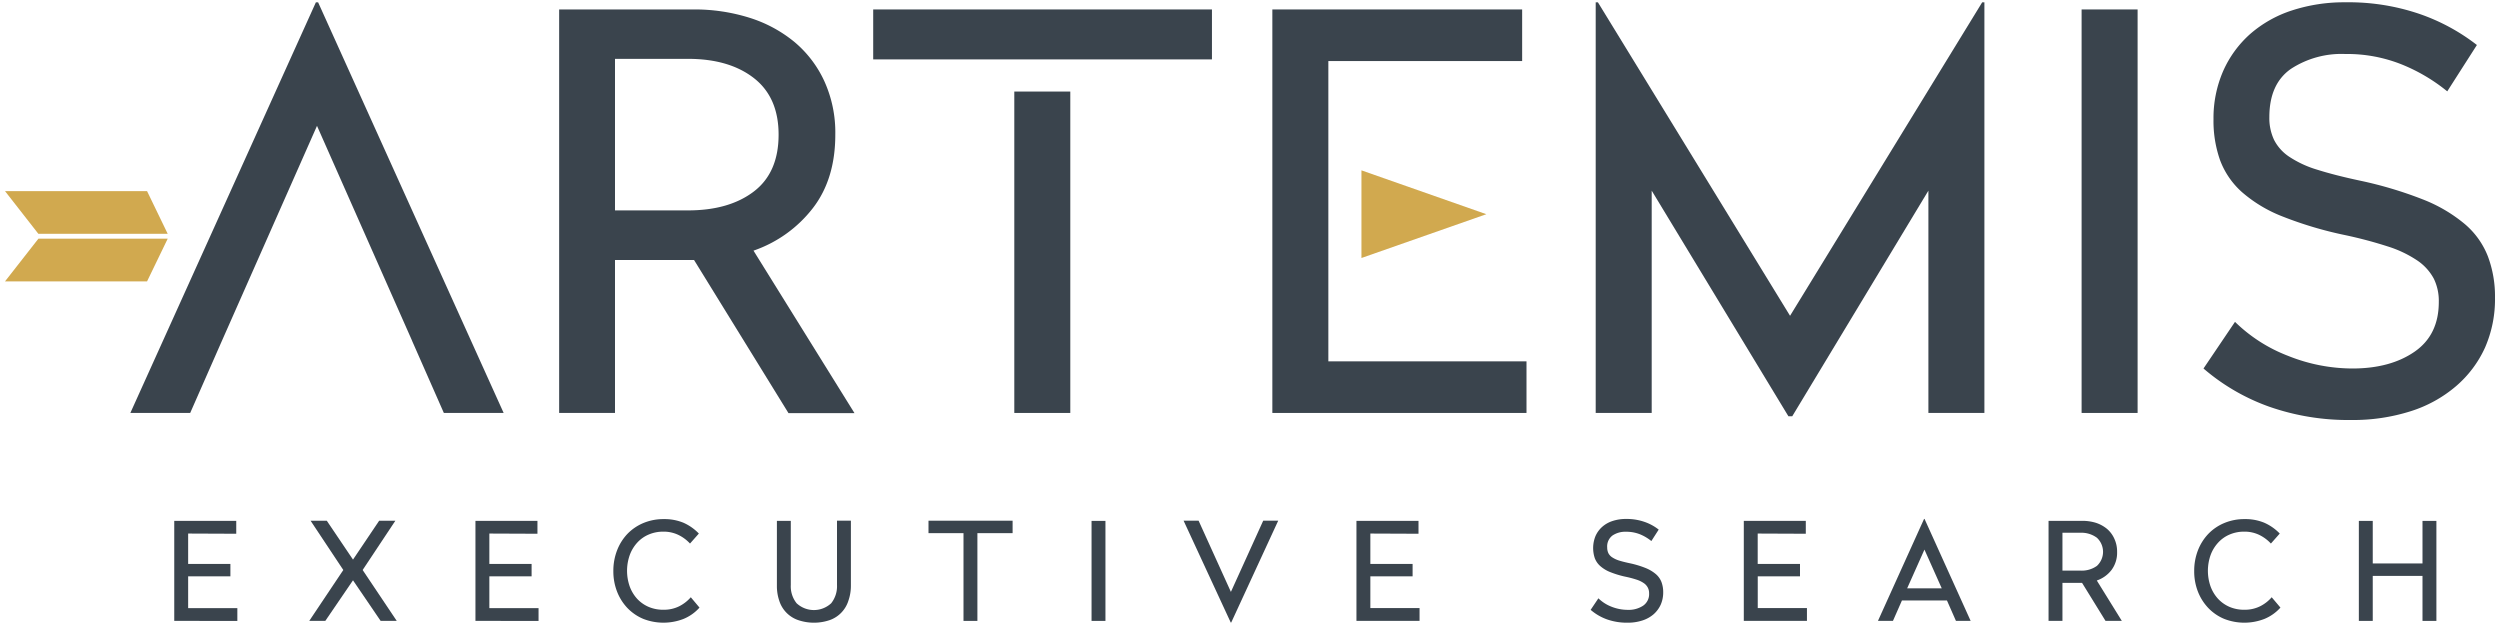<?xml version="1.0" encoding="UTF-8"?>
<svg xmlns="http://www.w3.org/2000/svg" id="Layer_1" data-name="Layer 1" viewBox="0 0 500 125">
  <defs>
    <style>.cls-1{fill:#3a444d;}.cls-2{fill:#d1a94f;}</style>
  </defs>
  <path class="cls-1" d="M37.63,106.71v6.08h8.45v2.48H37.63v6.35h9.84v2.56H34.85v-20h12.4v2.57Z"></path>
  <path class="cls-1" d="M79.35,124.18H76.13l-5.53-8.12-5.54,8.12H61.85L68.66,114l-6.54-9.85h3.24l5.24,7.77,5.23-7.77h3.24L72.53,114Z"></path>
  <path class="cls-1" d="M97.87,106.71v6.08h8.45v2.48H97.87v6.35h9.84v2.56H95.09v-20h12.4v2.57Z"></path>
  <path class="cls-1" d="M136.67,104.54a9.74,9.74,0,0,1,3.1,2.17l-1.77,2a7.72,7.72,0,0,0-2.29-1.71,6.74,6.74,0,0,0-3-.67,7.34,7.34,0,0,0-3,.59,6.59,6.59,0,0,0-2.29,1.64,7.41,7.41,0,0,0-1.48,2.48,9.45,9.45,0,0,0,0,6.24,7.46,7.46,0,0,0,1.48,2.47,6.81,6.81,0,0,0,2.29,1.62,7.34,7.34,0,0,0,3,.58,6.88,6.88,0,0,0,3.12-.69,7.73,7.73,0,0,0,2.33-1.81l1.74,2.07a8.71,8.71,0,0,1-3.21,2.27,11.11,11.11,0,0,1-8,0,9.46,9.46,0,0,1-3.19-2.17,10,10,0,0,1-2.08-3.28,11.15,11.15,0,0,1-.75-4.13,11.29,11.29,0,0,1,.75-4.15,10,10,0,0,1,2.08-3.3,9.58,9.58,0,0,1,3.19-2.16,10.4,10.4,0,0,1,4.07-.78A9.91,9.91,0,0,1,136.67,104.54Z"></path>
  <path class="cls-1" d="M169.67,120.17A6,6,0,0,1,166,124a9.81,9.81,0,0,1-6.42,0,6,6,0,0,1-3.72-3.83,9.08,9.08,0,0,1-.48-3v-13h2.78V117a5.42,5.42,0,0,0,1.16,3.65,5.08,5.08,0,0,0,6.92,0,5.47,5.47,0,0,0,1.16-3.65V104.14h2.78v13A9.08,9.08,0,0,1,169.67,120.17Z"></path>
  <path class="cls-1" d="M195.48,106.63v17.55H192.7V106.63h-7v-2.49h16.82v2.49Z"></path>
  <path class="cls-1" d="M218.31,124.18v-20h2.78v20Z"></path>
  <path class="cls-1" d="M246.15,124.51l-9.43-20.37h3l6.46,14.24,6.46-14.24h3l-9.4,20.37Z"></path>
  <path class="cls-1" d="M274.07,106.71v6.08h8.45v2.48h-8.45v6.35h9.84v2.56H271.29v-20H283.7v2.57Z"></path>
  <path class="cls-1" d="M328.91,104.38a9.72,9.72,0,0,1,2.83,1.54l-1.47,2.29a9,9,0,0,0-2.22-1.33,7.42,7.42,0,0,0-2.85-.53,4.58,4.58,0,0,0-2.7.75,2.72,2.72,0,0,0-1.06,2.39,2.65,2.65,0,0,0,.23,1.13,2.15,2.15,0,0,0,.76.84,5.47,5.47,0,0,0,1.39.65c.58.18,1.29.36,2.14.54a19,19,0,0,1,3.1.93,7.53,7.53,0,0,1,2.07,1.21,4,4,0,0,1,1.16,1.61,5.78,5.78,0,0,1,.35,2.06,6.07,6.07,0,0,1-.5,2.48,5.75,5.75,0,0,1-1.43,1.92,6.45,6.45,0,0,1-2.25,1.24,9.44,9.44,0,0,1-3,.44,12,12,0,0,1-4.08-.67,10.34,10.34,0,0,1-3.25-1.9l1.55-2.31a7.73,7.73,0,0,0,2.64,1.69,8.85,8.85,0,0,0,3.22.62,5.24,5.24,0,0,0,3.08-.83,2.79,2.79,0,0,0,1.2-2.46,2.39,2.39,0,0,0-.26-1.16,2.45,2.45,0,0,0-.81-.9,5.52,5.52,0,0,0-1.46-.7,20.54,20.54,0,0,0-2.16-.57,18.72,18.72,0,0,1-3.08-.93,6.74,6.74,0,0,1-2-1.21,4,4,0,0,1-1.1-1.6,6.38,6.38,0,0,1,.15-4.4,5.36,5.36,0,0,1,1.34-1.84,5.82,5.82,0,0,1,2.07-1.17,8.48,8.48,0,0,1,2.69-.41A10.88,10.88,0,0,1,328.91,104.38Z"></path>
  <path class="cls-1" d="M351.54,106.71v6.08H360v2.48h-8.45v6.35h9.84v2.56H348.76v-20h12.4v2.57Z"></path>
  <path class="cls-1" d="M391.19,124.18l-1.8-4.09h-9l-1.8,4.09h-3l9.22-20.39h.1l9.22,20.39Zm-2.84-6.51-3.46-7.75-3.46,7.75Z"></path>
  <path class="cls-1" d="M419.14,104.55a6.83,6.83,0,0,1,2.23,1.2,5.55,5.55,0,0,1,1.5,2,6.08,6.08,0,0,1,.55,2.66A5.75,5.75,0,0,1,422.3,114a6.24,6.24,0,0,1-2.94,2.1l5,8.07H421.1l-4.69-7.6h-3.92v7.6h-2.78v-20h6.65A9.2,9.2,0,0,1,419.14,104.55Zm-6.65,9.57h3.62a5.19,5.19,0,0,0,3.27-.94,3.84,3.84,0,0,0,0-5.63,5.19,5.19,0,0,0-3.27-1h-3.62Z"></path>
  <path class="cls-1" d="M452.84,104.54a9.78,9.78,0,0,1,3.11,2.17l-1.77,2a7.85,7.85,0,0,0-2.29-1.71,6.75,6.75,0,0,0-3-.67,7.32,7.32,0,0,0-3,.59,6.59,6.59,0,0,0-2.29,1.64,7.43,7.43,0,0,0-1.49,2.48,9.45,9.45,0,0,0,0,6.24,7.48,7.48,0,0,0,1.49,2.47,6.81,6.81,0,0,0,2.29,1.62,7.32,7.32,0,0,0,3,.58,6.88,6.88,0,0,0,3.12-.69,7.49,7.49,0,0,0,2.33-1.81l1.75,2.07a8.82,8.82,0,0,1-3.22,2.27,11.08,11.08,0,0,1-8,0,9.36,9.36,0,0,1-3.19-2.17,10.05,10.05,0,0,1-2.09-3.28,11.15,11.15,0,0,1-.75-4.13,11.29,11.29,0,0,1,.75-4.15,10,10,0,0,1,2.09-3.3,9.48,9.48,0,0,1,3.19-2.16,10.38,10.38,0,0,1,4.06-.78A9.85,9.85,0,0,1,452.84,104.54Z"></path>
  <path class="cls-1" d="M484.5,124.18v-9h-9.95v9h-2.78v-20h2.78v8.51h9.95v-8.51h2.78v20Z"></path>
  <polygon class="cls-2" points="7.68 47.74 1 56.28 29.41 56.28 33.54 47.74 7.68 47.74"></polygon>
  <polygon class="cls-2" points="33.54 46.76 29.41 38.22 1 38.22 7.67 46.76 33.54 46.76"></polygon>
  <polygon class="cls-2" points="272.29 34.07 272.29 42.84 272.29 51.6 297.27 42.84 272.29 34.07"></polygon>
  <polygon class="cls-1" points="63.18 0.46 26.07 82.59 38.04 82.59 44.24 68.49 44.24 68.49 63.4 25.17 82.41 68.13 82.4 68.13 88.77 82.59 100.73 82.59 63.62 0.46 63.18 0.46"></polygon>
  <path class="cls-1" d="M162.56,41.64q4.5-5.82,4.5-14.71a24.78,24.78,0,0,0-2.2-10.71,22.44,22.44,0,0,0-6-7.85,26.68,26.68,0,0,0-9-4.83,36.57,36.57,0,0,0-11.2-1.65H111.83v80.7H123V52h15.81l18.89,30.63H170.9l-20.2-32.5A25.49,25.49,0,0,0,162.56,41.64Zm-24.93.44H123V11.77h14.6q8.24,0,13.18,3.85t4.94,11.31q0,7.58-4.94,11.36T137.63,42.08Z"></path>
  <rect class="cls-1" x="202.86" y="18.31" width="11.2" height="64.28"></rect>
  <rect class="cls-1" x="174.64" y="1.89" width="67.75" height="9.99"></rect>
  <polygon class="cls-1" points="265.67 12.21 304.43 12.21 304.43 1.89 254.47 1.89 254.47 82.59 305.3 82.59 305.3 72.27 265.67 72.27 265.67 12.21"></polygon>
  <polygon class="cls-1" points="358.01 63.16 319.58 0.46 319.14 0.46 319.14 82.59 330.34 82.59 330.34 38.13 357.68 83.25 358.45 83.25 385.68 38.13 385.68 82.59 396.88 82.59 396.88 0.46 396.44 0.46 358.01 63.16"></polygon>
  <rect class="cls-1" x="416.32" y="1.89" width="11.2" height="80.7"></rect>
  <path class="cls-1" d="M497.57,51.25a16.18,16.18,0,0,0-4.66-6.48,30.06,30.06,0,0,0-8.35-4.89,79.29,79.29,0,0,0-12.46-3.73c-3.44-.73-6.31-1.47-8.62-2.2a20.93,20.93,0,0,1-5.6-2.58,8.92,8.92,0,0,1-3.07-3.4,10.22,10.22,0,0,1-.94-4.56q0-6.59,4.28-9.61a18.46,18.46,0,0,1,10.87-3,29.36,29.36,0,0,1,11.48,2.15,35.22,35.22,0,0,1,8.95,5.32L495.38,9A39.9,39.9,0,0,0,484,2.82,43.9,43.9,0,0,0,469.13.46a33.63,33.63,0,0,0-10.81,1.65A23.91,23.91,0,0,0,450,6.83a21.57,21.57,0,0,0-5.38,7.41,23.53,23.53,0,0,0-1.92,9.61A23.66,23.66,0,0,0,444,32a16.1,16.1,0,0,0,4.39,6.42,27.55,27.55,0,0,0,8.13,4.88A76.19,76.19,0,0,0,468.92,47a86.46,86.46,0,0,1,8.67,2.3,22.8,22.8,0,0,1,5.87,2.8,10.23,10.23,0,0,1,3.3,3.63,10.12,10.12,0,0,1,1,4.66q0,6.59-4.83,9.94T470.56,73.7a34.71,34.71,0,0,1-12.95-2.53A31,31,0,0,1,447,64.37L440.7,73.7a41.41,41.41,0,0,0,13.12,7.63A47.87,47.87,0,0,0,470.23,84a38,38,0,0,0,11.92-1.76,26,26,0,0,0,9.05-5A22.33,22.33,0,0,0,497,69.53a24.11,24.11,0,0,0,2-10A22.77,22.77,0,0,0,497.57,51.25Z"></path>
</svg>
